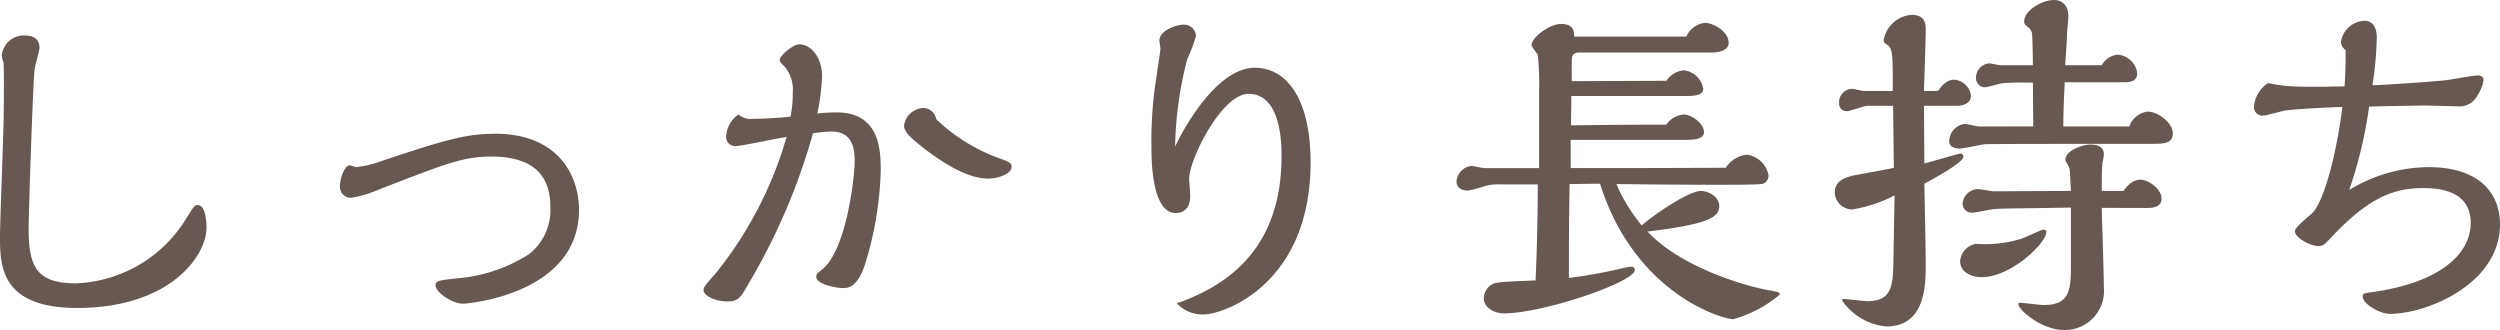<svg xmlns="http://www.w3.org/2000/svg" width="179.4" height="23.686" viewBox="0 0 179.4 23.686"><path d="M7.462,5.944c.026.624.026,2.6,0,3.874,0,1.248-.26,7.306-.26,8.684,0,2.106.13,5.044,5.538,5.044,6.6,0,9.282-3.692,9.282-5.772,0-.52-.1-1.612-.624-1.612-.234,0-.234.026-.754.832a9.708,9.708,0,0,1-7.982,4.784c-2.782,0-3.406-1.118-3.406-3.926,0-.858.312-10.764.442-11.518.026-.208.338-1.248.338-1.482,0-.858-.884-.858-1.014-.858a1.582,1.582,0,0,0-1.69,1.43A1.565,1.565,0,0,0,7.462,5.944Zm35.256,5.1c-2.184,0-3.8.52-8.034,1.924a7.963,7.963,0,0,1-1.924.468c-.052,0-.39-.13-.468-.13-.338,0-.7.884-.7,1.534a.8.8,0,0,0,.78.806,8.552,8.552,0,0,0,2.08-.624c4.914-1.9,6.032-2.34,8.008-2.34,3.718,0,4.238,2.08,4.238,3.666a4.013,4.013,0,0,1-1.56,3.354,11.26,11.26,0,0,1-4.836,1.69c-1.534.156-1.846.182-1.846.52,0,.52,1.2,1.326,1.976,1.326.338,0,8.32-.676,8.32-6.734C48.75,14.108,47.32,11.04,42.718,11.04ZM63.934,9.818c-1.222.13-2.47.156-2.73.156a1.338,1.338,0,0,1-1.014-.312,2.058,2.058,0,0,0-.884,1.612.657.657,0,0,0,.754.65c.338,0,3.016-.572,3.588-.65a27.811,27.811,0,0,1-5.1,9.8c-.78.884-.858.988-.858,1.17,0,.494.962.832,1.69.832.806,0,.962-.26,1.508-1.222a44.906,44.906,0,0,0,4.654-10.842,9.557,9.557,0,0,1,1.3-.13c1.638,0,1.69,1.378,1.69,2.184,0,.962-.546,6.24-2.314,7.7-.364.286-.442.338-.442.546,0,.52,1.4.806,1.924.806.338,0,1.066-.026,1.612-1.82a24.691,24.691,0,0,0,1.092-6.6c0-1.508-.078-4.186-3.172-4.186a13.348,13.348,0,0,0-1.378.078,15.38,15.38,0,0,0,.338-2.7c0-1.3-.78-2.262-1.638-2.262-.442,0-1.4.806-1.4,1.118,0,.13.026.156.364.494a2.548,2.548,0,0,1,.572,1.846A8.8,8.8,0,0,1,63.934,9.818ZM74.386,10a.971.971,0,0,0-.91-.806,1.457,1.457,0,0,0-1.4,1.274c0,.52.728,1.066,1.482,1.664,1.3.988,3.042,2.132,4.576,2.132.52,0,1.664-.26,1.664-.884,0-.234-.234-.338-.806-.546A12.874,12.874,0,0,1,74.386,10ZM91.65,23.208a2.537,2.537,0,0,0,1.9.806c1.482,0,7.7-2.184,7.7-10.92,0-4.5-1.69-6.786-4-6.786-2.886,0-5.382,4.888-5.72,5.668A26.4,26.4,0,0,1,92.4,5.684a11.221,11.221,0,0,0,.624-1.638.85.85,0,0,0-.884-.832c-.52,0-1.742.416-1.742,1.144,0,.078.078.494.078.6S90.09,7.582,90.038,8a30.3,30.3,0,0,0-.208,4.134c0,1.846.286,4.6,1.742,4.6.364,0,1.04-.156,1.04-1.222,0-.182-.078-1.2-.078-1.222,0-1.4,2.34-6.11,4.264-6.11,2.366,0,2.366,3.666,2.366,4.472C99.164,18.19,96.486,21.544,91.65,23.208Zm28.262-11.726h8.242c.624,0,1.326-.052,1.326-.546,0-.65-.91-1.274-1.456-1.274a1.683,1.683,0,0,0-1.248.728c-2.6,0-5.1.026-6.838.052,0-.338.026-1.794.026-2.106h8.19c.572,0,1.274-.026,1.274-.52a1.6,1.6,0,0,0-1.4-1.326,1.722,1.722,0,0,0-1.248.754l-6.786.026c0-.286-.026-1.482.026-1.742.026-.208.286-.312.416-.312h9.594c.416,0,1.222-.1,1.222-.7,0-.806-1.092-1.43-1.716-1.43a1.664,1.664,0,0,0-1.326.988h-8.034c-.026-.364-.026-.91-.962-.91-.806,0-2.106.962-2.106,1.508,0,.13.39.6.442.7a19.218,19.218,0,0,1,.1,2.47V13.51h-3.9c-.156,0-.832-.156-.962-.156a1.2,1.2,0,0,0-1.066,1.118c0,.468.39.65.832.65a7.884,7.884,0,0,0,1.17-.312,3.488,3.488,0,0,1,1.2-.13h2.626c0,3.3-.1,5.538-.156,6.89-2.6.1-2.886.13-3.172.312a1.178,1.178,0,0,0-.546.962c0,.676.754,1.092,1.456,1.092,2.756,0,9.386-2.236,9.386-3.12,0-.13-.078-.234-.286-.234-.078,0-.572.1-.676.13a35.026,35.026,0,0,1-3.77.676c0-4.212.026-5.07.052-6.734.338,0,1.872-.026,2.184-.026,2.47,7.878,8.762,9.724,9.568,9.724a8.911,8.911,0,0,0,3.328-1.768c0-.182-.1-.182-.936-.338-.78-.13-5.9-1.352-8.554-4.186,4.394-.52,5.148-1.04,5.148-1.82,0-.728-.832-1.092-1.326-1.092-.806,0-3.146,1.534-4.238,2.47a12.079,12.079,0,0,1-1.82-2.964c2.366.026,4.914.052,7.28.052,1.092,0,3.016,0,3.25-.078a.617.617,0,0,0,.39-.6,1.813,1.813,0,0,0-1.586-1.482,2.076,2.076,0,0,0-1.482.936c-4.056.026-8.086.026-11.128.026Zm29.3-.962c-.156,0-.858-.182-1.014-.182a1.262,1.262,0,0,0-1.118,1.274c0,.494.7.494.754.494.286,0,1.534-.286,1.82-.312.65-.026,9.8-.026,11.83-.026.988,0,1.638,0,1.638-.754,0-.78-1.092-1.56-1.794-1.56A1.608,1.608,0,0,0,160,10.52h-4.732c0-.52,0-1.144.1-3.172h4.316c.442,0,.884-.1.884-.65a1.518,1.518,0,0,0-1.4-1.326,1.432,1.432,0,0,0-1.144.754H155.4c.026-.494.13-1.716.13-2.236,0-.182.1-1.066.1-1.274,0-.754-.416-1.17-1.04-1.17-.858,0-2.132.754-2.132,1.534,0,.182.026.208.364.494a.71.71,0,0,1,.208.494c.026.312.052,1.82.052,2.158h-2.34c-.1,0-.65-.13-.78-.13a1.024,1.024,0,0,0-.962,1.014.651.651,0,0,0,.624.7c.182,0,1.04-.26,1.248-.286a13.628,13.628,0,0,1,1.482-.052h.728l.026,3.146Zm12.012,5.85c.468,0,1.092-.052,1.092-.676,0-.676-.936-1.352-1.508-1.352-.156,0-.676,0-1.222.806h-1.56c0-.962,0-1.456.052-2.028a4.8,4.8,0,0,0,.1-.6c0-.7-.78-.7-.962-.7-.6,0-1.794.442-1.794,1.066,0,.13.026.156.182.416a.9.9,0,0,1,.13.416l.078,1.43c-.442,0-5.564.026-5.616.026-.13-.026-.884-.156-1.066-.156a1.127,1.127,0,0,0-1.092,1.04.656.656,0,0,0,.7.65c.234,0,1.3-.234,1.56-.26.234-.026,1.56-.052,1.95-.052l3.562-.052v4c0,1.794,0,2.99-1.95,2.99-.26,0-1.43-.156-1.69-.156-.052,0-.13,0-.13.1,0,.39,1.664,1.846,3.25,1.846a2.8,2.8,0,0,0,2.886-3.042c0-.806-.13-4.81-.156-5.72Zm-7.176,1.716c0-.156-.182-.156-.234-.156-.13,0-1.3.572-1.56.65a8.874,8.874,0,0,1-3.25.364,1.36,1.36,0,0,0-1.144,1.248c0,.676.65,1.144,1.56,1.144C151.5,21.336,154.05,18.892,154.05,18.086Zm-6.37-9.048c.39,0,.962-.182.962-.728a1.307,1.307,0,0,0-1.222-1.144c-.572,0-.962.546-1.144.806h-1.014c.026-.624.13-3.692.13-4.394,0-.364,0-1.066-1.014-1.066a2.2,2.2,0,0,0-2,1.794c0,.156.052.234.234.338.416.286.416.6.416,3.328h-2.08c-.13,0-.728-.156-.858-.156a.966.966,0,0,0-.91,1.066.541.541,0,0,0,.546.546c.208,0,1.248-.39,1.508-.39h1.82l.052,4.446c-.1.052-2.054.39-2.418.468-.936.156-1.82.364-1.82,1.326a1.269,1.269,0,0,0,1.222,1.2,9.667,9.667,0,0,0,3.068-1.014l-.078,4.42c-.026,2-.052,3.172-1.872,3.172-.26,0-1.534-.156-1.69-.156-.078,0-.13.026-.13.1a4.311,4.311,0,0,0,3.172,1.872c2.834,0,2.834-2.99,2.834-4.524,0-.806-.078-4.81-.1-5.72.494-.26,2.808-1.508,2.808-1.95a.222.222,0,0,0-.208-.208c-.208,0-2.184.624-2.6.7l-.026-4.134Zm27.768-1.4c-3.848.1-4.5-.026-5.486-.234a2.287,2.287,0,0,0-1.014,1.638.621.621,0,0,0,.676.7c.208,0,1.274-.312,1.534-.364.6-.078,2.028-.182,4.134-.26-.364,2.99-1.2,6.474-2.08,7.54-.182.208-1.326,1.066-1.326,1.378,0,.468,1.092,1.066,1.69,1.066.338,0,.416-.078,1.144-.858,2.6-2.7,4.342-3.3,6.4-3.3,1.326,0,3.38.286,3.38,2.5,0,2.158-2.08,4.264-7.072,4.966-.6.078-.676.1-.676.312,0,.546,1.248,1.248,1.95,1.248,2.626,0,7.9-2.132,7.9-6.422,0-2.366-1.638-4.108-5.1-4.108a11.039,11.039,0,0,0-5.72,1.638,31.386,31.386,0,0,0,1.43-5.98c.416-.026,3.822-.078,3.978-.078.338,0,1.95.052,2.34.052a1.438,1.438,0,0,0,1.456-.78,2.933,2.933,0,0,0,.442-1.092c0-.26-.208-.338-.416-.338-.312,0-1.9.286-2.262.338-1.3.13-4.368.338-5.3.364a24.993,24.993,0,0,0,.312-3.432c0-1.2-.78-1.2-.884-1.2a1.8,1.8,0,0,0-1.69,1.508.777.777,0,0,0,.338.6C175.526,5.5,175.526,6.516,175.448,7.634Z" transform="translate(-7.202 -1.446)" fill="#675952"/></svg>